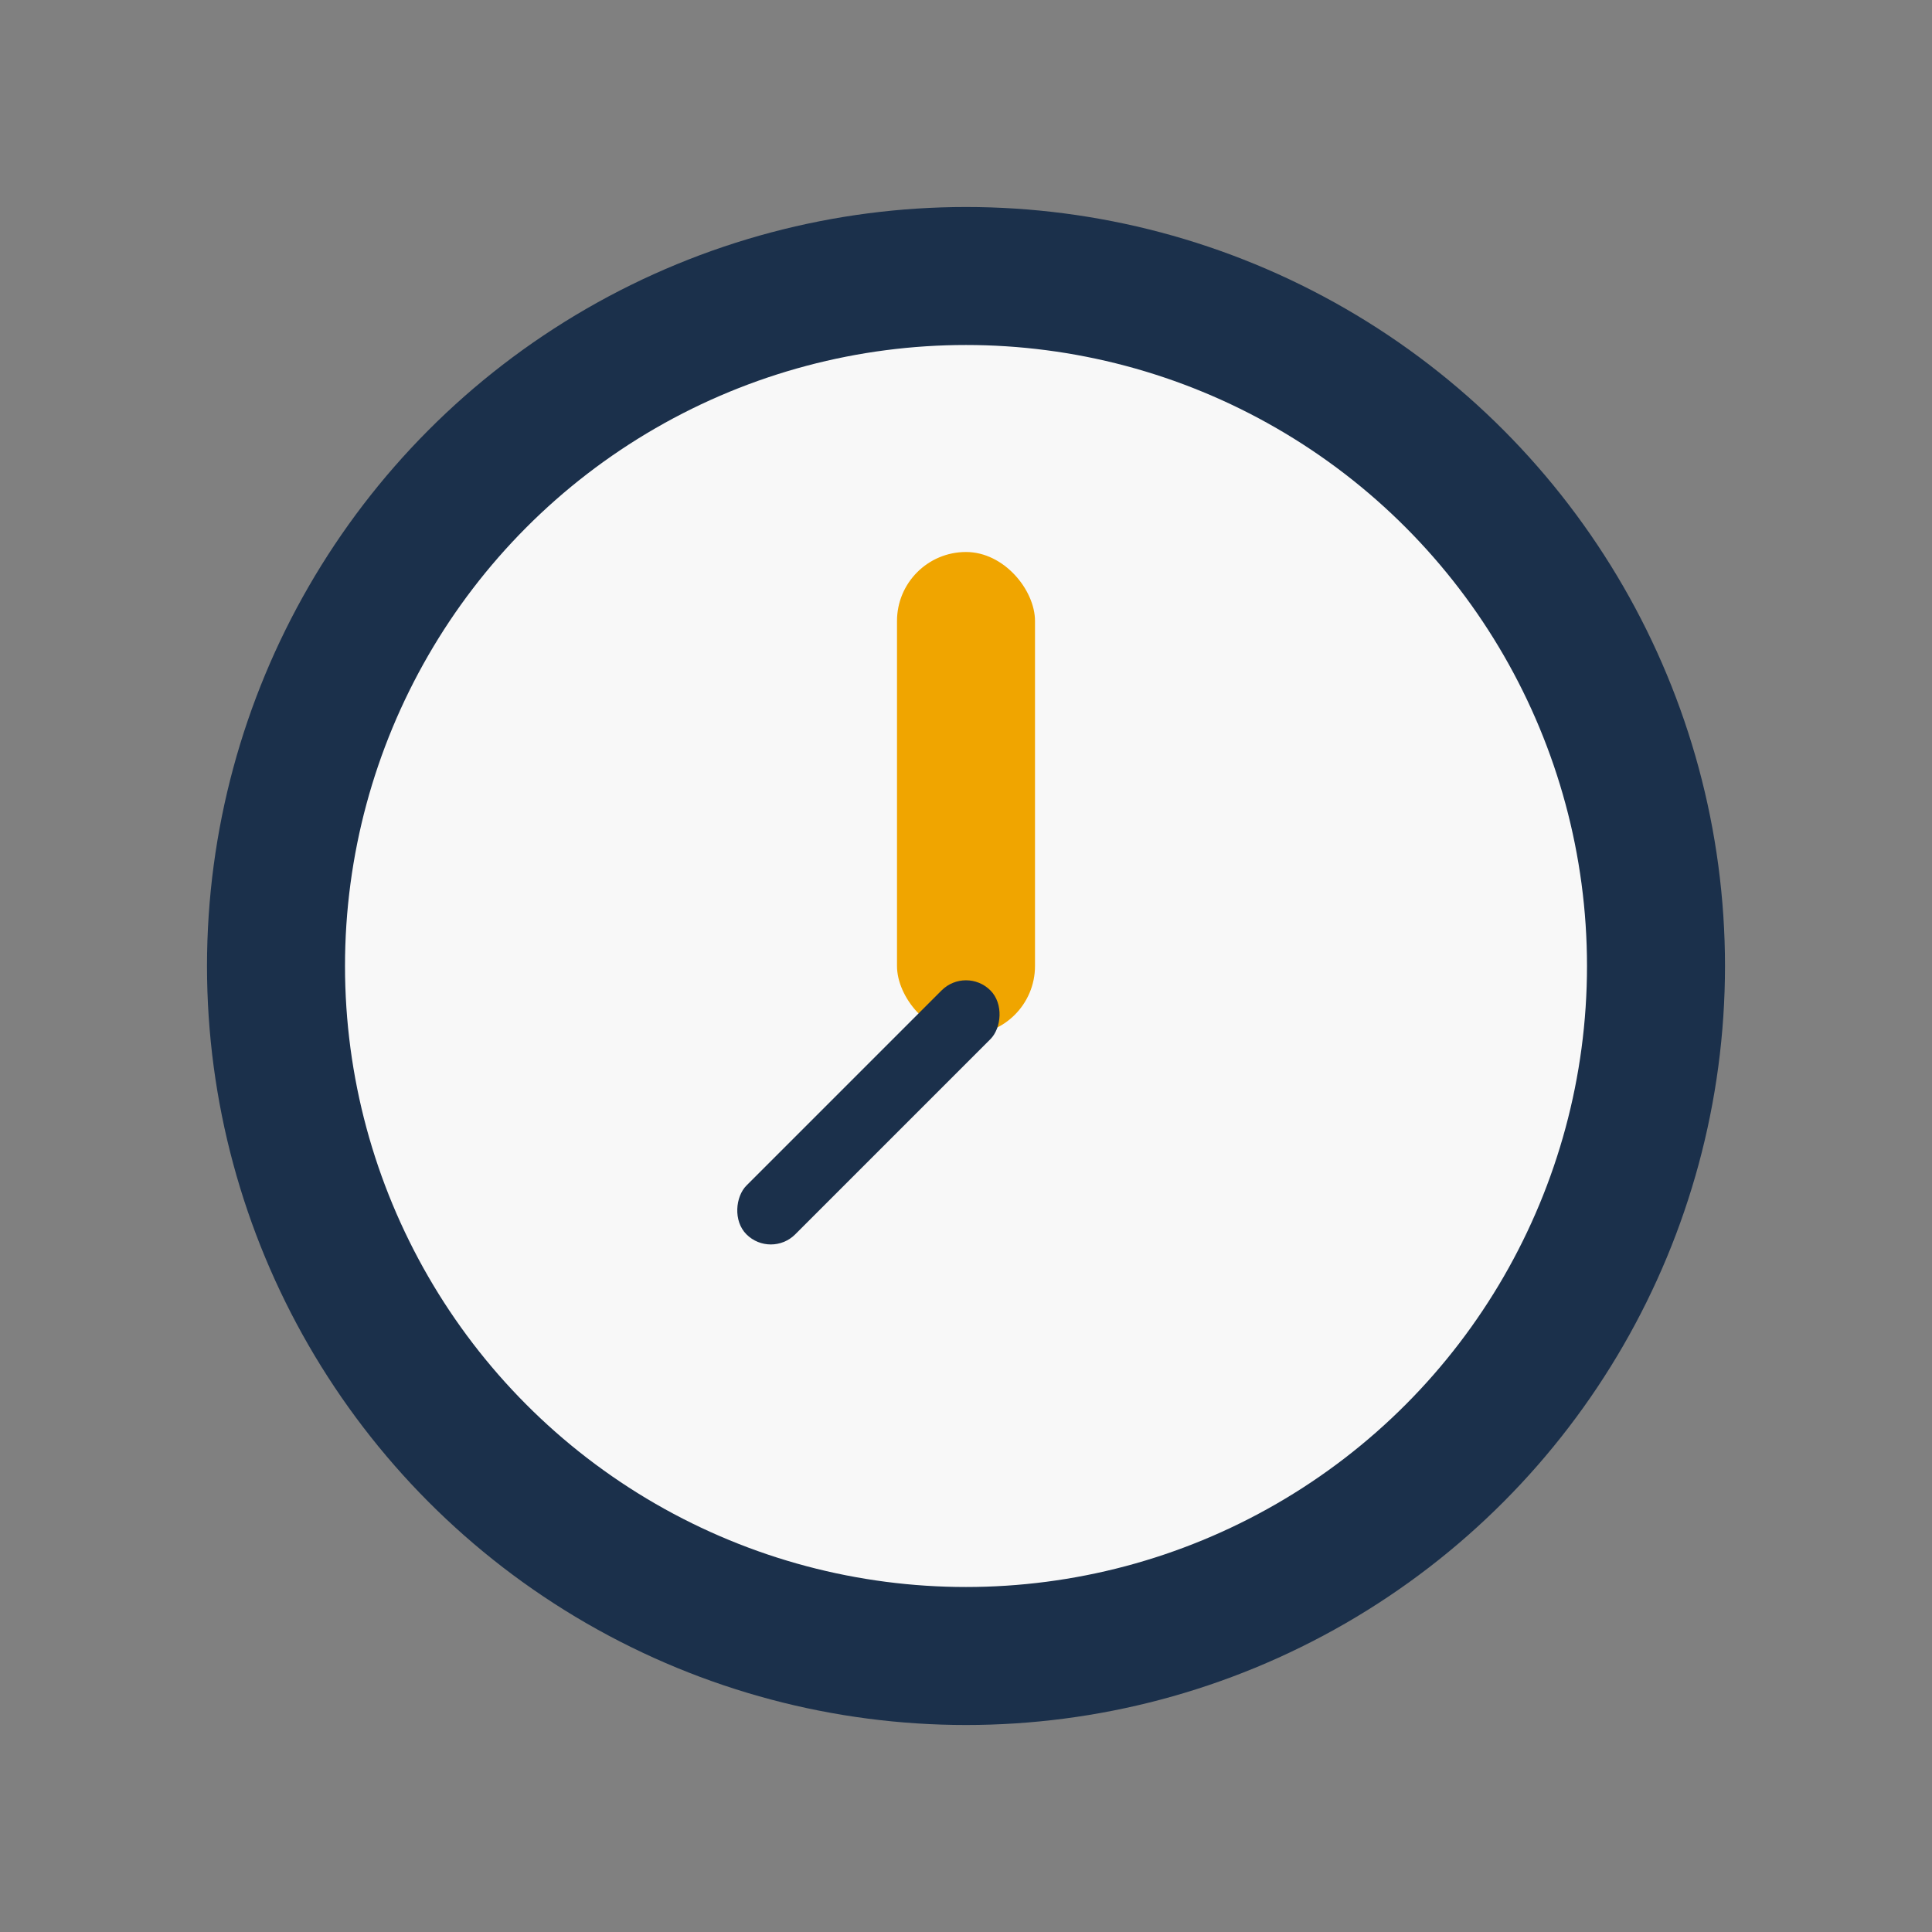 <?xml version="1.0" encoding="UTF-8"?>
<svg xmlns="http://www.w3.org/2000/svg" width="28" height="28" viewBox="0 0 28 28"><rect x="0" y="0" width="28" height="28" fill="#808080" stroke="none"/><circle cx="14" cy="14" r="10" fill="#F8F8F8" stroke="#1B304B" stroke-width="2"/><rect x="13" y="8" width="2" height="7" rx="1" fill="#F0A500"/><rect x="14" y="14" width="1" height="5" rx="0.5" fill="#1B304B" transform="rotate(45 14 14)"/></svg>